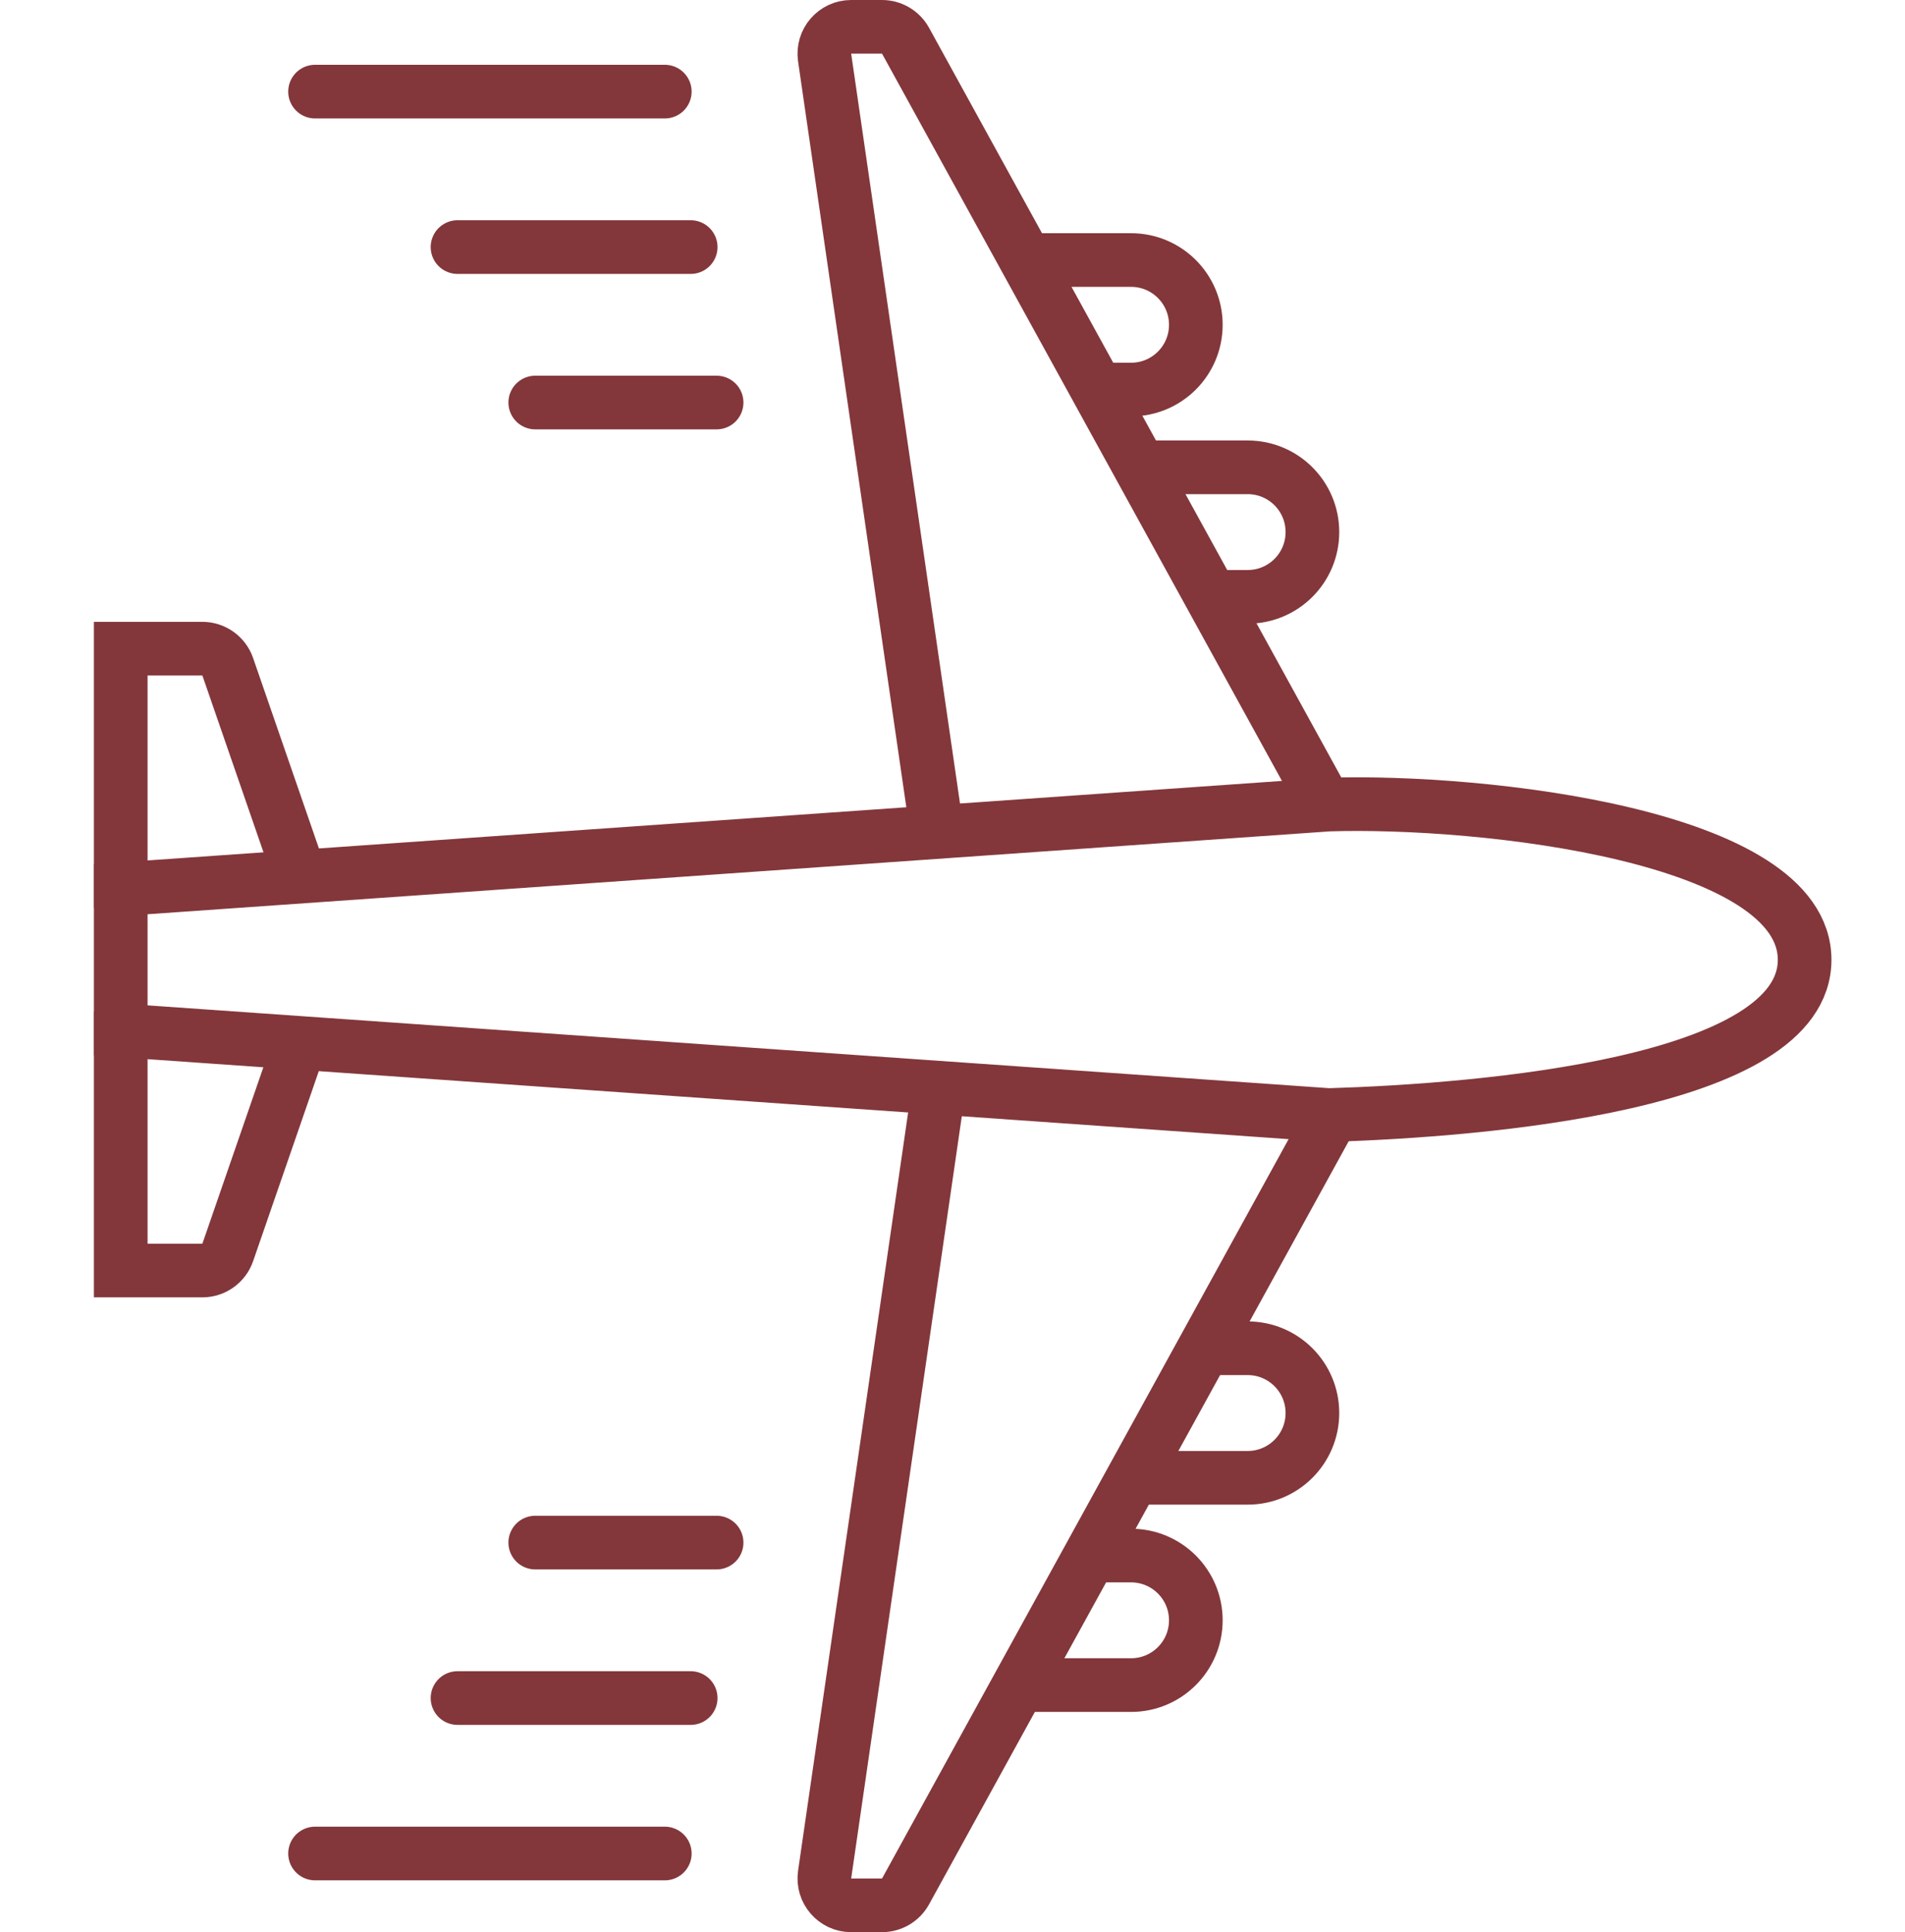 <?xml version="1.0" encoding="UTF-8"?> <svg xmlns="http://www.w3.org/2000/svg" width="71" height="72" viewBox="0 0 71 72" fill="none"><path d="M26.708 15H19.949M25.742 9.207H17.052M24.777 3.414H11.742M26.708 57.483H19.949M25.742 63.276H17.052M24.777 69.069H11.742" stroke="#83373B" stroke-width="2" stroke-linecap="round"></path><path d="M34.913 41.069L30.734 69.856C30.647 70.459 31.114 71 31.724 71H32.874C33.238 71 33.574 70.801 33.75 70.482L49.396 42.034" stroke="#83373B" stroke-width="2" stroke-linecap="round"></path><path d="M34.913 30.931L30.734 2.144C30.647 1.541 31.114 1 31.724 1H32.874C33.238 1 33.574 1.199 33.75 1.518L49.396 29.966" stroke="#83373B" stroke-width="2" stroke-linecap="round"></path><path d="M4.5 33.136V38.396L49.533 41.552C55.282 41.376 67.259 40.395 67.259 35.766C67.259 31.137 55.282 29.805 49.533 29.98L4.5 33.136Z" stroke="#83373B" stroke-width="2" stroke-linecap="round"></path><path d="M42.639 17.414H46.501C47.834 17.414 48.914 18.494 48.914 19.828V19.828C48.914 21.161 47.834 22.241 46.501 22.241H45.053" stroke="#83373B" stroke-width="2"></path><path d="M42.639 55.069H46.501C47.834 55.069 48.914 53.988 48.914 52.655V52.655C48.914 51.322 47.834 50.241 46.501 50.241H45.053" stroke="#83373B" stroke-width="2"></path><path d="M38.293 9.69H42.155C43.488 9.69 44.569 10.77 44.569 12.104V12.104C44.569 13.437 43.488 14.517 42.155 14.517H40.707" stroke="#83373B" stroke-width="2"></path><path d="M38.293 62.793H42.155C43.488 62.793 44.569 61.712 44.569 60.379V60.379C44.569 59.046 43.488 57.966 42.155 57.966H40.707" stroke="#83373B" stroke-width="2"></path><path d="M11.259 38.655L8.488 46.671C8.348 47.074 7.969 47.345 7.542 47.345H4.5V37.69" stroke="#83373B" stroke-width="2"></path><path d="M11.259 32.862L8.488 24.846C8.348 24.443 7.969 24.172 7.542 24.172H4.5V33.828" stroke="#83373B" stroke-width="2"></path></svg> 